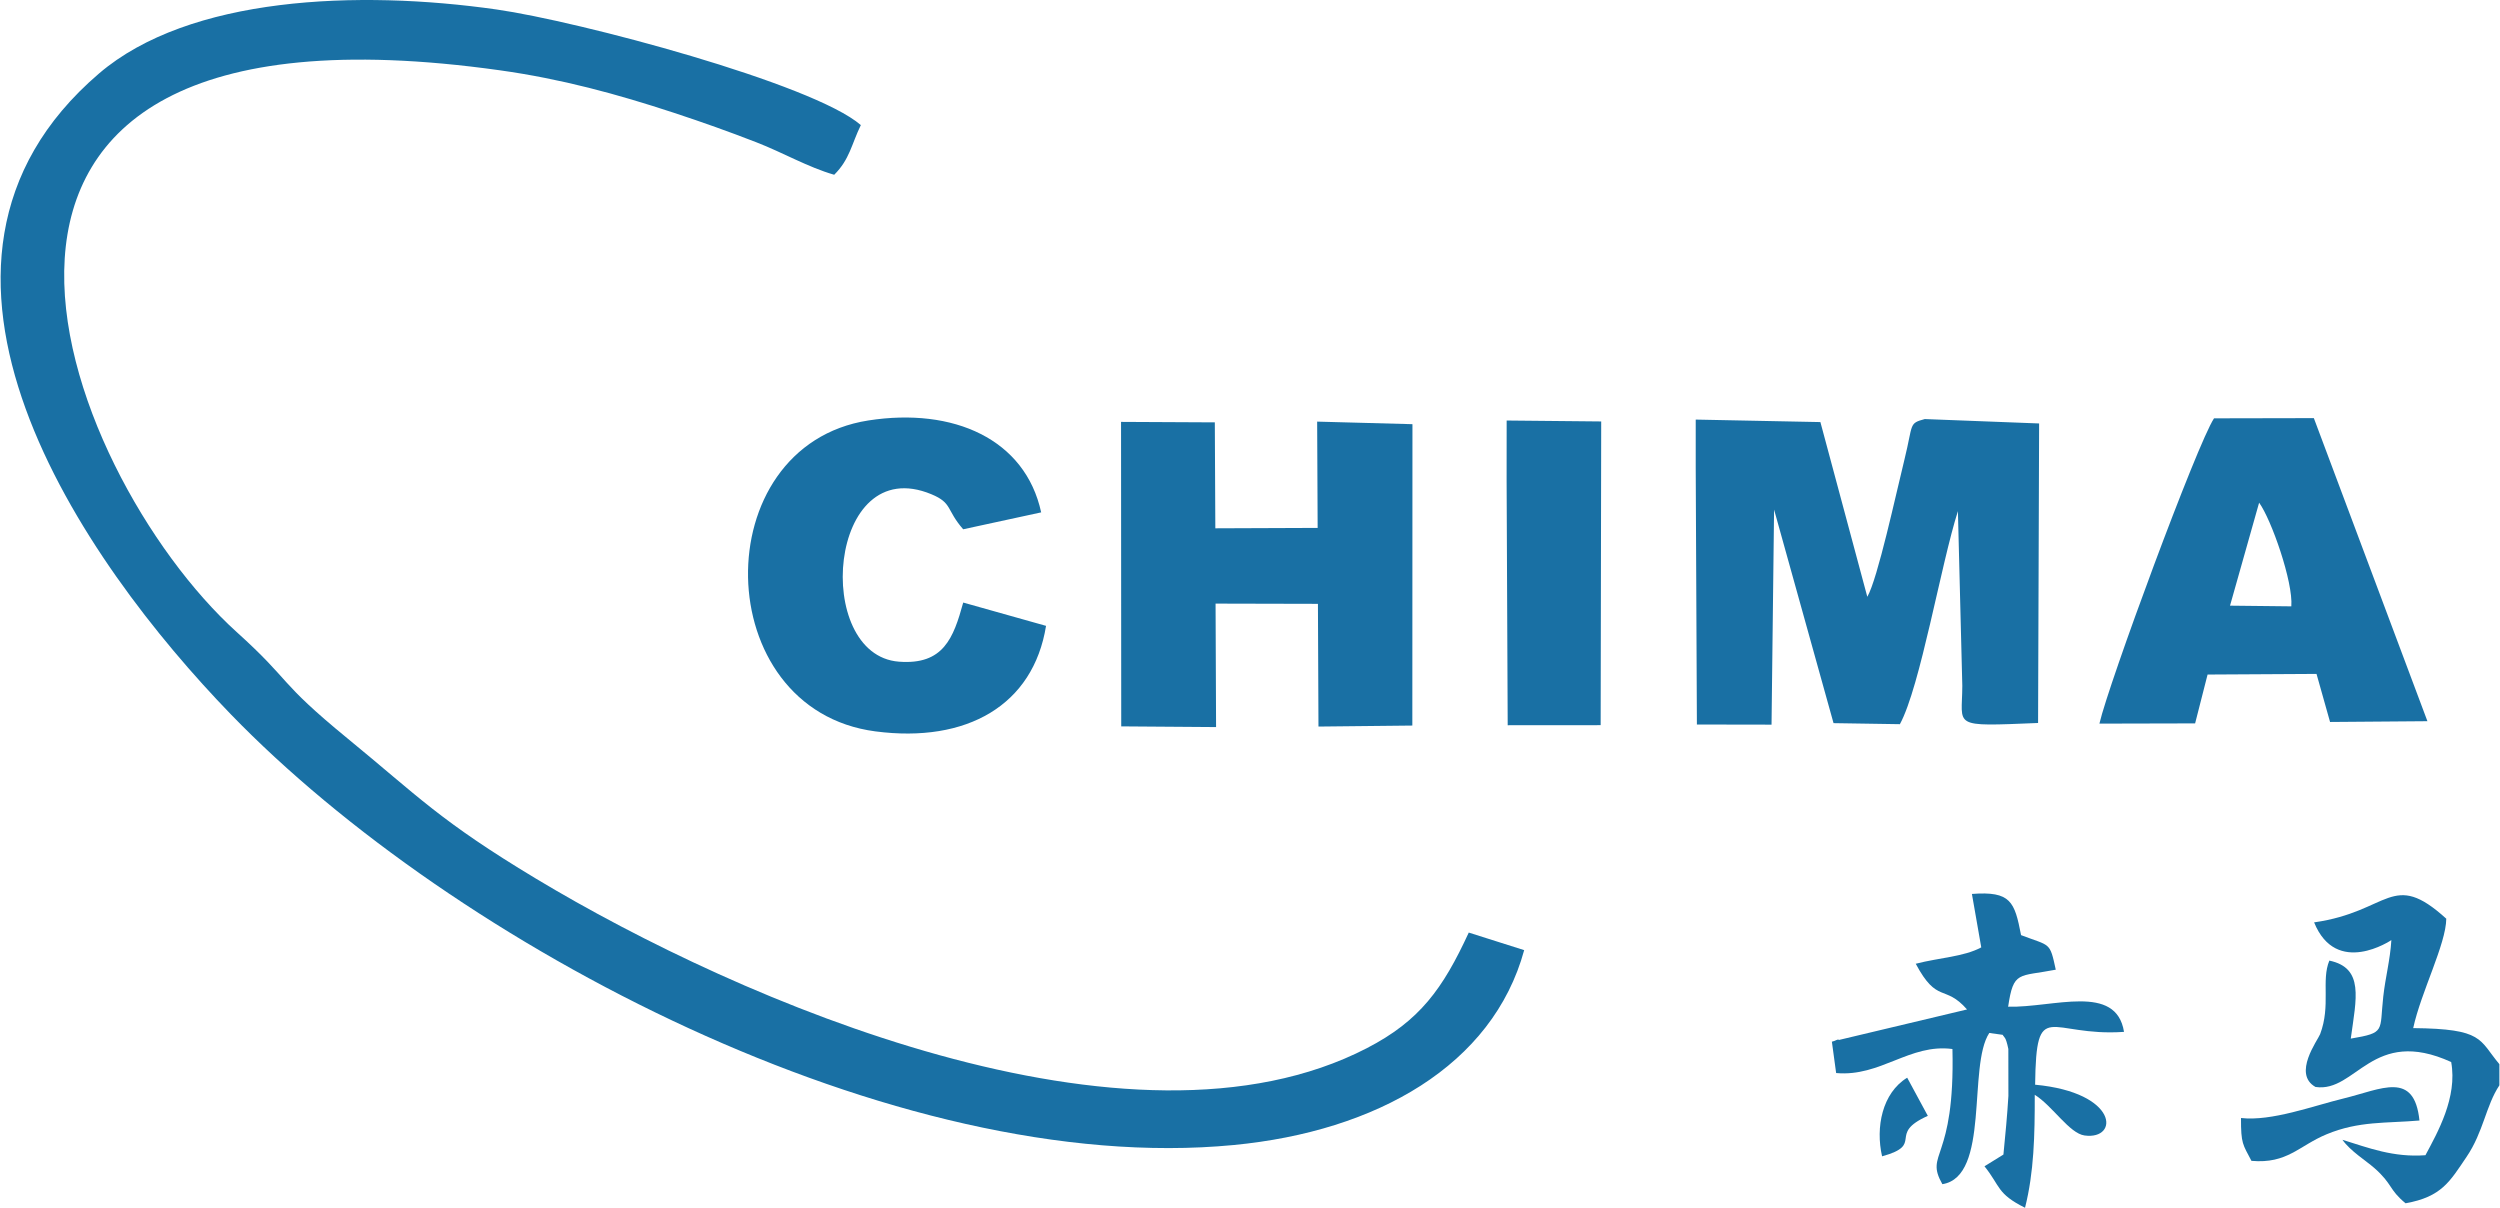 <svg xmlns="http://www.w3.org/2000/svg" xmlns:xlink="http://www.w3.org/1999/xlink" xml:space="preserve" width="1776px" height="858px" style="shape-rendering:geometricPrecision; text-rendering:geometricPrecision; image-rendering:optimizeQuality; fill-rule:evenodd; clip-rule:evenodd" viewBox="0 0 1732.65 837.47"> <defs> <style type="text/css"> .fil0 {fill:#1970A4} </style> </defs> <g id="Camada_x0020_1">  <g id="_2599524969264"> <path class="fil0" d="M1056.44 658.83l-38.42 -12.18c-18.05,39.11 -34.01,61.2 -70.65,80.15 -163.53,84.55 -434.65,-32.37 -576.41,-117.7 -66.43,-39.99 -81.41,-56.91 -130.39,-97.05 -49.45,-40.53 -38.02,-38.69 -76.86,-73.77 -121.65,-109.89 -257.17,-451.19 182.37,-389.55 42.95,6.02 81.22,16.48 120.81,29.49 20.06,6.61 37.85,12.96 56.94,20.36 18.92,7.34 35.8,17.29 54.18,22.6 10.77,-10.67 11.98,-21.15 18.47,-34.44 -33.21,-28.85 -195.91,-72.06 -252.48,-80.15 -96.26,-13.77 -213.33,-9.07 -275.77,44.37 -155.34,132.94 -10.81,338.79 91.39,444.33 154.83,159.88 460.4,321.21 695.29,298.68 99.36,-9.53 179.74,-55.3 201.53,-135.14z"></path> <path class="fil0" d="M1175.39 324.9l0.81 177.48 51.76 0.09 1.76 -149.12 41.23 148.08 46.01 0.72c14.14,-25.99 28.48,-110.94 40.23,-147.74l3.05 121.1c-0.04,28.74 -8.43,28.27 52.54,25.81l0.72 -207.69 -79.28 -3.05c-11.33,3.03 -7.95,3.21 -14.13,28.22 -5.73,23.17 -18.54,82.68 -25.72,95.03l-32.53 -121.16 -86.45 -1.73 0 33.96z"></path> <polygon class="fil0" points="777.04,503.67 842.8,504.16 842.45,418.54 913.43,418.71 913.8,503.8 978.89,503.1 978.97,294.13 912.89,292.35 913.23,366.05 842.29,366.33 841.93,292.87 776.91,292.54 "></polygon> <path class="fil0" d="M1566.05 348.56c8.48,11.65 23.68,55.06 22.33,71.88l-42.51 -0.47 20.18 -71.41zm-110.74 153.2l66.36 -0.16 8.64 -33.87 75.54 -0.44 9.39 33.33 67.51 -0.54 -78.75 -210.15 -69.22 0.14c-11.63,17.54 -73.04,183.72 -79.47,211.69z"></path> <path class="fil0" d="M724.9 433.97l-57.43 -16.16c-6.79,24.76 -13.76,43.34 -44.57,41 -59.91,-4.57 -49.48,-146.01 22.51,-116.1 14.71,6.12 10.1,10.64 22.04,24.29l54.07 -11.72c-11.01,-50.75 -60.75,-72.96 -119.81,-63.74 -113.36,17.7 -110.77,200.47 4.86,215.6 63.46,8.3 109.48,-18.18 118.33,-73.17z"></path> <polygon class="fil0" points="1044.26,333.03 1045.01,502.88 1109.47,502.83 1109.85,292.24 1044.29,291.59 "></polygon> <path class="fil0" d="M1400.98 648.43c-4.48,-23.13 -7.03,-30.62 -34.08,-28.57l6.48 37.06c-12.12,6.52 -28.65,7.03 -45.43,11.35 14.99,28.11 20.04,13.98 35.57,31.69l-88.86 21.16c-0.59,-0.98 -2.16,0.66 -4.86,1.19l2.95 21.74c30.85,2.81 50.94,-20.59 80.65,-16.66 1.85,78.44 -19.58,71.54 -6.99,93.72 33.22,-5.22 17.42,-82 32.54,-104.85l9.29 1.29c1.06,2.09 2.05,0.79 3.92,9.82l0.04 32.55c-0.81,13.62 -2.12,27.09 -3.45,40.66l-13.13 8.13c11.15,13.93 8.49,18.99 28.11,28.76 6.21,-24.53 6.8,-50.32 6.74,-78.34 12.53,7.88 24,26.8 34.59,28.23 24.08,3.23 23.67,-29.77 -34.33,-35.22 0.81,-61.2 9.37,-33 61.64,-36.63 -5.46,-33.91 -48.95,-16.66 -80.35,-17.45 3.73,-25.15 7.11,-20.64 33.03,-25.67 -4.24,-19.61 -3.64,-16.15 -24.07,-23.96z"></path> <path class="fil0" d="M1732.65 752.57l0 -14.67c-14.34,-17.09 -10.77,-24.52 -59.76,-25.01 5.42,-25.04 22.74,-58.15 22.94,-75.86 -37.84,-34.33 -39.03,-4.93 -91.65,2.55 15.45,38.1 53.53,12.3 53.57,12.29 -0.84,13.9 -4.1,25.51 -5.62,39.19 -2.68,24.28 1.83,24.94 -22.53,29.12 3.83,-27.98 9.36,-48.98 -14.85,-54.1 -5.76,13.83 1.13,31.02 -6.38,50.97 -1.55,4.09 -19.38,27.61 -3.22,36.65 28.24,4.16 39.29,-42.25 94.09,-17.29 4.43,24.59 -9.46,48.87 -17.86,64.62 -22.25,1.65 -39.52,-5.11 -57.56,-10.7 5.51,7.82 16.52,14.62 22.16,19.6 12.88,11.38 9.83,14.72 21.62,24.43 25.13,-4.48 30.8,-15.23 42.28,-32.17 11.79,-17.4 13.36,-35.45 22.77,-49.62z"></path> <path class="fil0" d="M1553.48 775.23c-0.05,18.03 1.24,18.15 7.25,29.71 24.9,2.18 32.88,-10.47 52.19,-18.46 22.43,-9.3 41.19,-7.51 64.31,-9.52 -3.61,-34.75 -26.24,-21.72 -52.45,-15.33 -21.56,5.26 -50,16 -71.3,13.6z"></path> <path class="fil0" d="M1304.61 801.8c29.93,-8.27 3.05,-15.24 31.72,-28.06l-14.31 -26.46c-17.35,10.61 -22.02,34.43 -17.41,54.52z"></path> </g> </g> </svg>